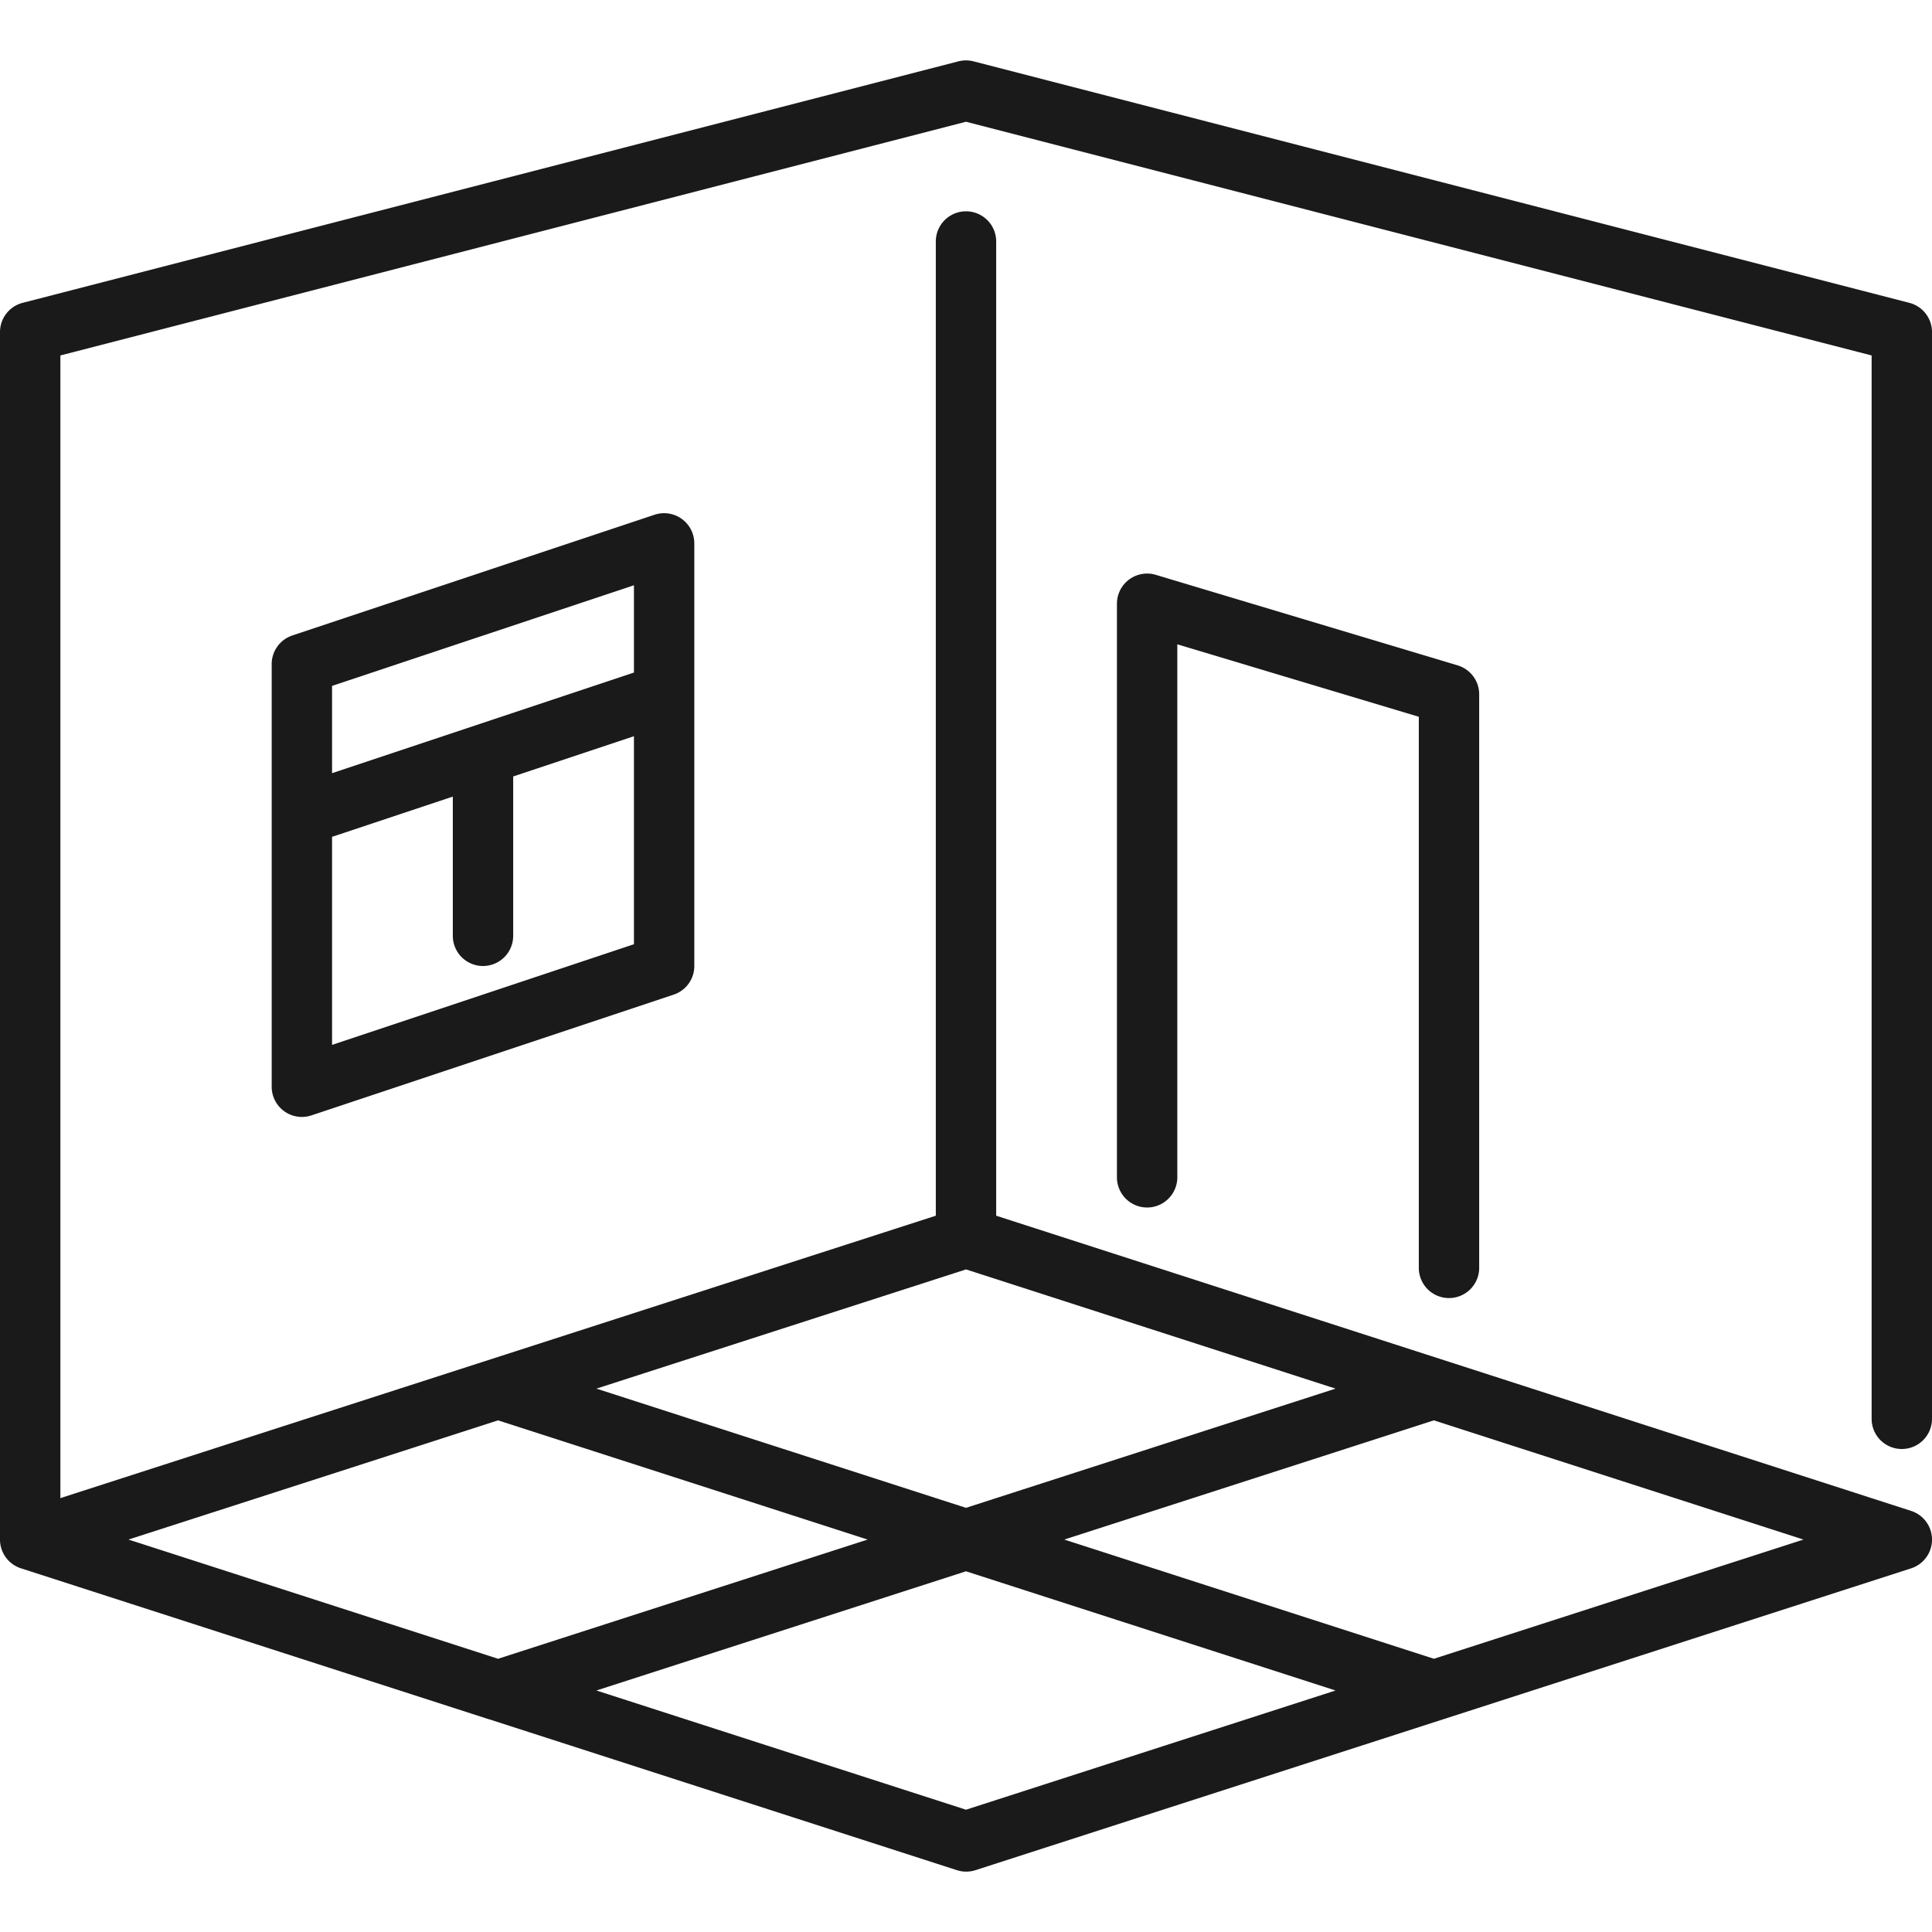 <svg fill="#1A1A1A" xmlns="http://www.w3.org/2000/svg"  viewBox="0 0 64 64" width="64px" height="64px">
  <g id="_01_Room" data-name="01 Room">
    <g>
      <path d="M48,43a1,1,0,0,1-1-1V23.744l-8-2.4V39a1,1,0,0,1-2,0V20a1,1,0,0,1,1.287-.958l10,3A1,1,0,0,1,49,23V42A1,1,0,0,1,48,43Z"/>
      <path d="M22.584,17.189a1,1,0,0,0-.9-.138l-12,4A1,1,0,0,0,9,22V36a1,1,0,0,0,1,1,1.01,1.01,0,0,0,.316-.051l12-4A1,1,0,0,0,23,32V18A1,1,0,0,0,22.584,17.189ZM21,19.387v2.892L11,25.612V22.721ZM11,34.613V27.721l4-1.333V31a1,1,0,0,0,2,0V25.721l4-1.333v6.891Z"/>
      <path d="M63,48a1,1,0,0,0,1-1V11a1,1,0,0,0-.75-.968l-31-8a1.008,1.008,0,0,0-.5,0l-31,8A1,1,0,0,0,0,11V51a1,1,0,0,0,.693.952l15.5,5,.006,0,15.5,5a1.006,1.006,0,0,0,.614,0l31-10a1,1,0,0,0,0-1.9L33,40.272V8a1,1,0,0,0-2,0V40.272L2,49.627V11.775L32,4.033l30,7.742V47A1,1,0,0,0,63,48ZM32,59.949,19.757,56,32,52.051,44.242,56Zm15.5-5L35.256,51,47.5,47.051,59.743,51ZM32,42.051,44.242,46,32,49.949,19.757,46Zm-15.5,5L28.742,51,16.5,54.949,4.257,51Z"/>
    </g>
  </g>
</svg>